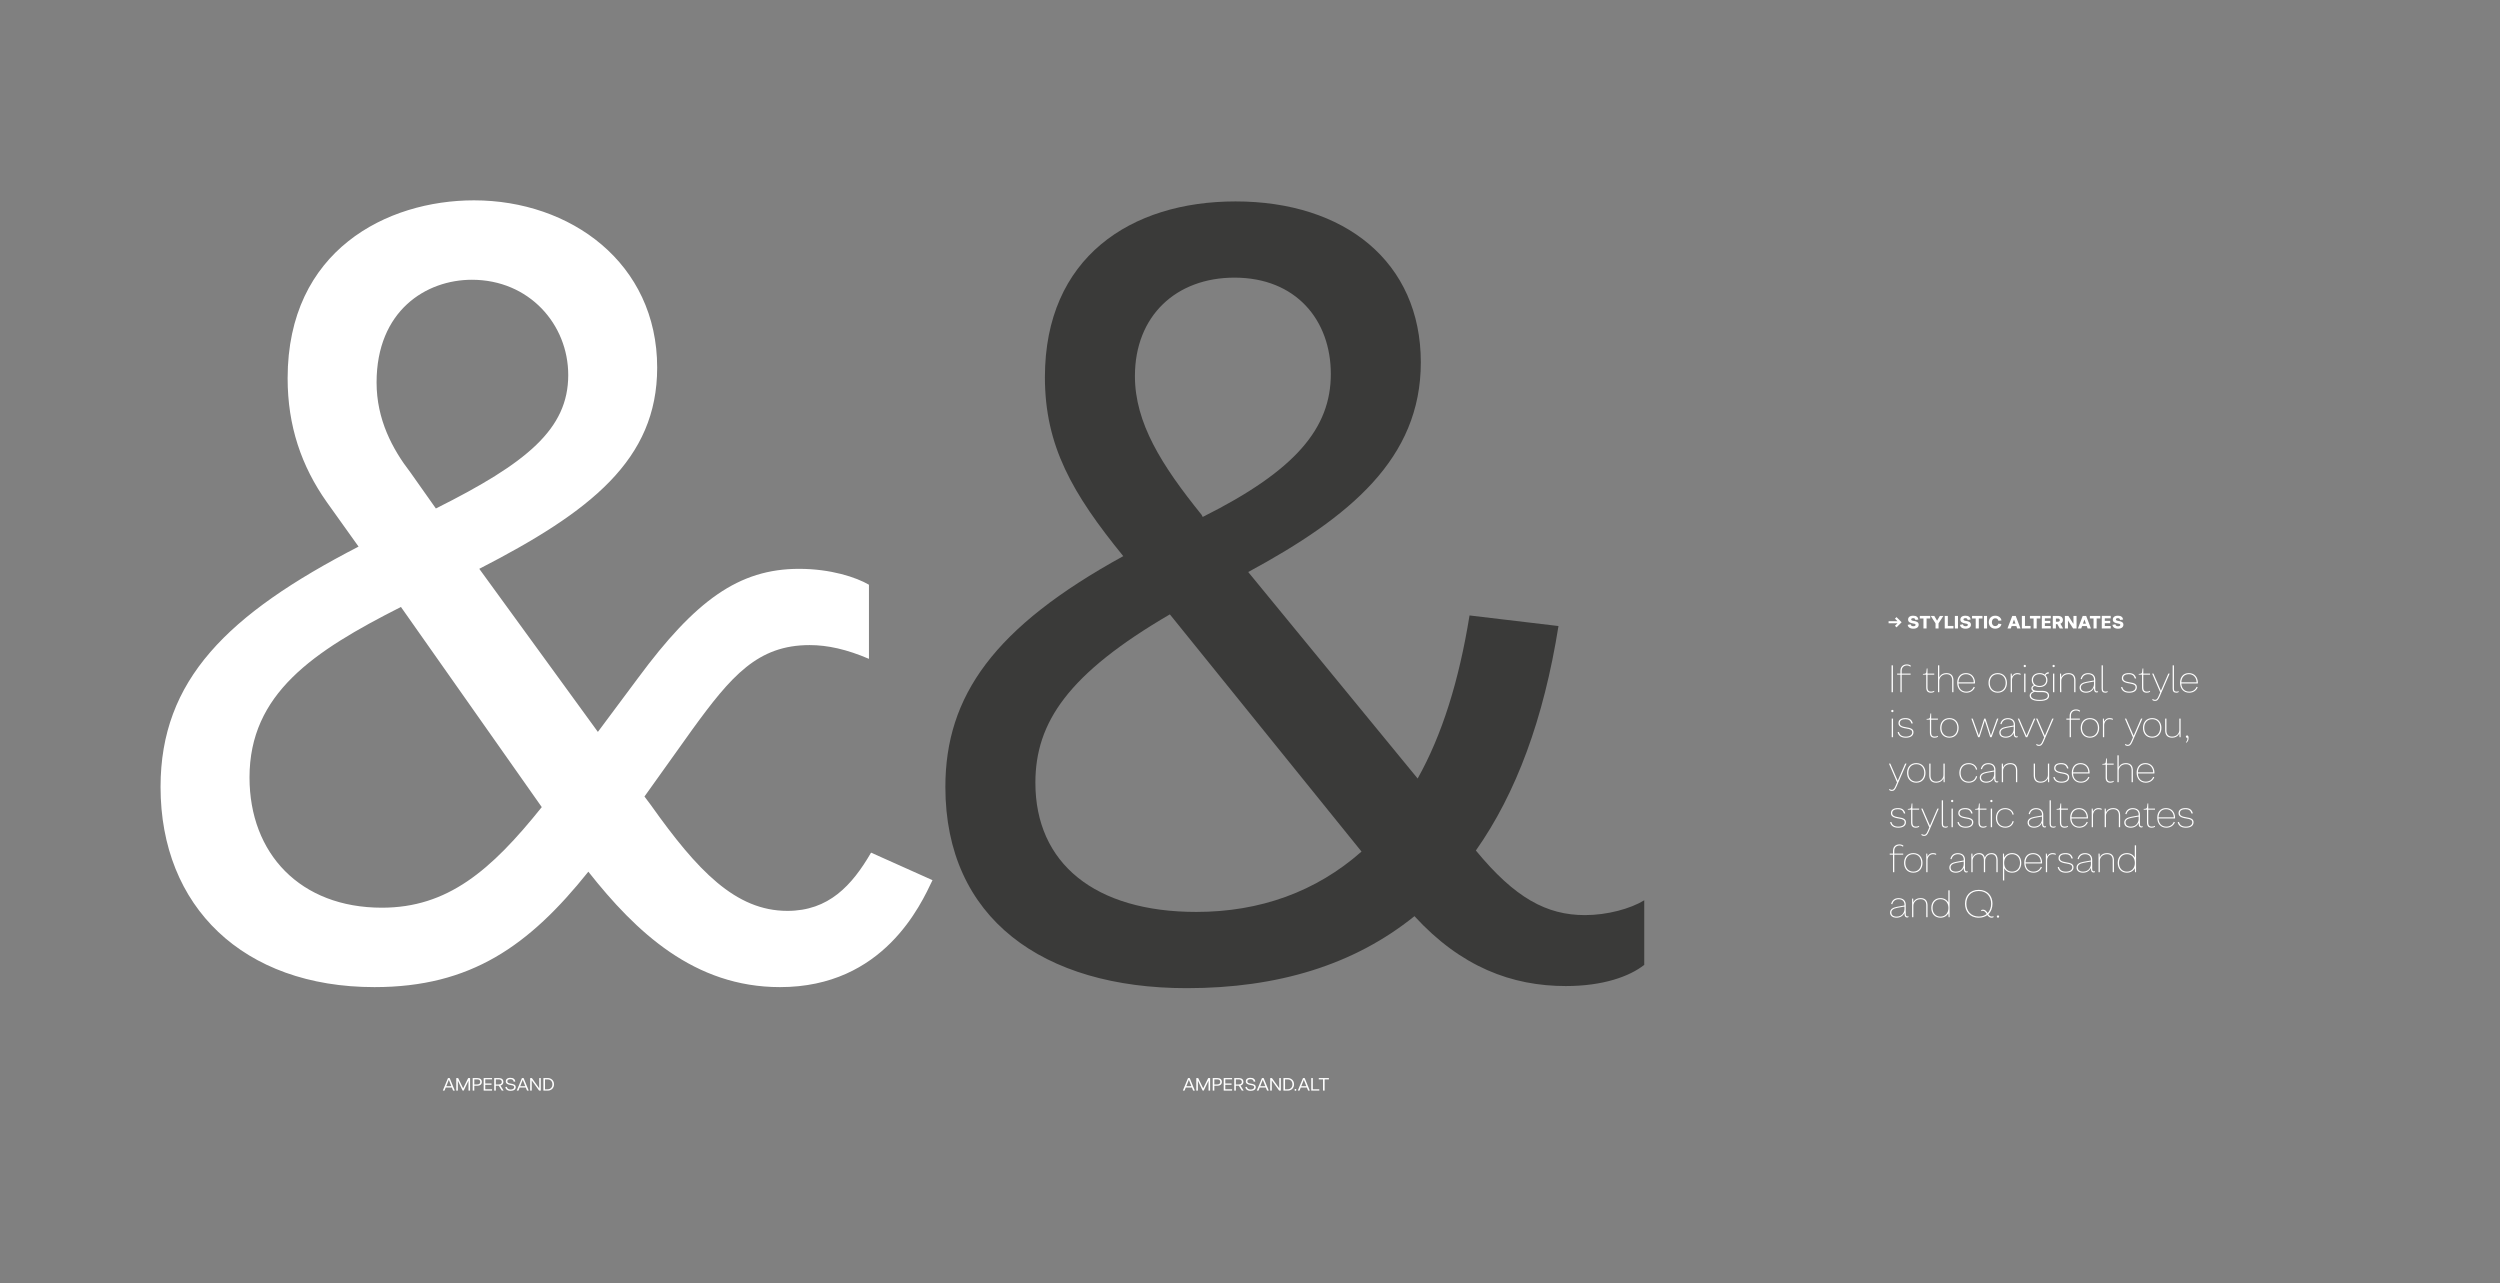 <?xml version="1.0" encoding="UTF-8"?>
<!-- Generator: Adobe Illustrator 28.0.0, SVG Export Plug-In . SVG Version: 6.00 Build 0)  -->
<svg xmlns="http://www.w3.org/2000/svg" xmlns:xlink="http://www.w3.org/1999/xlink" version="1.1" id="_x30_1" x="0px" y="0px" viewBox="0 0 2000 1026.74" style="enable-background:new 0 0 2000 1026.74;" xml:space="preserve">
<rect x="0" y="0" width="2000" height="1026.74" fill="#808080" stroke="none"/>
<style type="text/css">
	.st0{fill:#FFFFFF;}
	.st1{fill:none;}
	.st2{fill:none;stroke:#181716;stroke-width:0.25;stroke-miterlimit:10;}
	.st3{fill:#3A3A39;}
	.st4{fill:none;stroke:#181716;stroke-width:0.5;stroke-miterlimit:10;}
	.st5{fill:#181716;stroke:#FFFFFF;stroke-width:0.5;stroke-linecap:round;stroke-linejoin:round;stroke-miterlimit:10;}
	.st6{fill:none;stroke:#FFFFFF;stroke-width:0.5;stroke-linecap:round;stroke-linejoin:round;stroke-miterlimit:10;}
</style>
<g>
	<path class="st0" d="M746,704.13c-9.32,19.48-38.97,85.56-121.99,85.56c-68.62,0-115.21-44.05-153.33-92.34   c-47.44,59.3-94.03,92.34-171.12,92.34c-105.04,0-171.12-64.38-171.12-160.11c0-85.56,53.37-138.08,158.41-192.3l-25.41-35.58   c-20.33-28.8-31.34-60.99-31.34-99.11c0-102.5,79.63-142.32,149.09-142.32c77.09,0,146.55,49.98,146.55,133.84   c0,73.7-53.37,115.21-142.32,160.95l94.88,130.46l32.19-43.2c45.74-61.84,80.48-87.25,128.76-87.25c25.41,0,45.74,6.78,55.91,12.71   v59.3c-17.79-7.62-33.04-11.01-47.44-11.01c-41.51,0-62.69,24.57-94.03,67.77l-38.12,53.37l5.08,6.78   c37.27,52.52,67.77,84.71,109.28,84.71c33.04,0,51.67-20.33,66.92-46.59L746,704.13z M433.42,645.68L320.75,485.57   c-70.31,35.58-121.14,69.46-121.14,136.39c0,60.99,40.66,104.2,105.89,104.2C358.02,726.16,392.75,696.51,433.42,645.68z    M328.37,377.99l20.33,28.8c72.85-36.43,105.89-63.53,105.89-106.74c0-40.66-31.34-76.24-77.09-76.24   c-36.43,0-76.24,24.57-76.24,82.17C301.26,335.63,313.97,359.35,328.37,377.99z"></path>
</g>
<g>
	<path class="st3" d="M1315.4,720.23v51.67c-11.86,9.32-33.04,16.94-62.69,16.94c-43.2,0-83.87-15.25-121.14-55.91   c-48.29,38.97-109.28,57.6-182.13,57.6c-115.21,0-193.14-55.91-193.14-160.95c0-72.85,38.97-127.92,142.32-184.67   c-40.66-49.98-62.69-88.1-62.69-143.16c0-95.72,68.62-140.62,152.48-140.62c87.25,0,148.25,48.29,148.25,128.76   c0,77.09-56.76,123.68-138.08,167.73l135.54,165.19c19.48-34.73,33.04-77.94,41.51-130.46l71.16,8.47   c-11.86,74.55-33.88,133.85-66.08,179.59c31.34,38.12,56.76,51.67,87.25,51.67C1285.75,732.09,1304.39,727,1315.4,720.23z    M1089.22,681.26L935.89,491.5c-81.32,47.44-107.58,86.41-107.58,134.69c0,64.38,47.44,103.35,128.76,103.35   C1007.9,729.54,1052.79,713.45,1089.22,681.26z M961.31,411.87l0.85,1.69c74.55-37.27,102.5-71.16,102.5-114.36   s-27.96-77.09-77.09-77.09c-46.59,0-79.63,30.5-79.63,78.78C907.94,338.17,929.11,372.06,961.31,411.87z"></path>
</g>
<g>
	<rect x="1510.86" y="492.74" class="st1" width="254.85" height="328.61"></rect>
	<path class="st0" d="M1521.31,497.8l-4.1,4.1l-1.25-1.25l2.05-2.04h-7.14v-1.64h7.13l-2.04-2.04l1.25-1.25L1521.31,497.8z"></path>
	<path class="st0" d="M1528.55,499.44c0.15,1.12,0.98,1.55,2.13,1.55c1.02,0,1.78-0.32,1.78-1.12c0-0.57-0.41-0.84-1.62-1.01   c-3.07-0.45-4.37-1.4-4.37-3.19c0-1.65,1.13-3.11,4.08-3.11c2.58,0,3.81,1.11,4.2,3.04l-2.38,0.38c-0.29-1.22-1.01-1.46-1.81-1.46   c-1.09,0-1.61,0.41-1.61,1.02c0,0.56,0.43,0.98,1.91,1.18c2.6,0.34,4.09,1.15,4.09,3.04c0,2-1.68,3.19-4.33,3.19   s-4.19-1.19-4.46-3.08L1528.55,499.44z"></path>
	<path class="st0" d="M1544.18,494.79h-2.93v7.98h-2.48v-7.98h-2.93v-2.06h8.33V494.79z"></path>
	<path class="st0" d="M1550.84,498.67v4.1h-2.42v-4.1l-3.82-5.94h2.82l2.23,3.82l2.24-3.82h2.82L1550.84,498.67z"></path>
	<path class="st0" d="M1562.75,502.78h-6.96v-10.04h2.48v7.98h4.48V502.78z"></path>
	<path class="st0" d="M1563.9,502.78v-10.04h2.48v10.04H1563.9z"></path>
	<path class="st0" d="M1570.36,499.44c0.15,1.12,0.98,1.55,2.13,1.55c1.02,0,1.78-0.32,1.78-1.12c0-0.57-0.41-0.84-1.62-1.01   c-3.07-0.45-4.37-1.4-4.37-3.19c0-1.65,1.13-3.11,4.08-3.11c2.58,0,3.81,1.11,4.2,3.04l-2.38,0.38c-0.29-1.22-1.01-1.46-1.81-1.46   c-1.09,0-1.61,0.41-1.61,1.02c0,0.56,0.43,0.98,1.91,1.18c2.61,0.34,4.09,1.15,4.09,3.04c0,2-1.68,3.19-4.33,3.19   s-4.19-1.19-4.45-3.08L1570.36,499.44z"></path>
	<path class="st0" d="M1585.98,494.79h-2.93v7.98h-2.48v-7.98h-2.93v-2.06h8.33V494.79z"></path>
	<path class="st0" d="M1587.17,502.78v-10.04h2.48v10.04H1587.17z"></path>
	<path class="st0" d="M1598.77,496.63c-0.27-1.23-1.22-1.99-2.52-1.99c-1.74,0-2.75,1.36-2.75,3.12c0,1.74,0.95,3.11,2.7,3.11   c1.25,0,2.2-0.7,2.52-1.96l2.4,0.35c-0.29,2.06-2.17,3.68-4.93,3.68c-3.28,0-5.17-2.28-5.17-5.2c0-2.91,1.9-5.18,5.18-5.18   c2.8,0,4.64,1.67,4.97,3.78L1598.77,496.63z"></path>
	<path class="st0" d="M1613.75,502.78l-0.67-1.91h-3.77l-0.69,1.91h-2.65l3.84-10.04h2.77l3.82,10.04H1613.75z M1612.39,498.95   l-1.19-3.36l-1.2,3.36H1612.39z"></path>
	<path class="st0" d="M1624.46,502.78h-6.96v-10.04h2.48v7.98h4.48V502.78z"></path>
	<path class="st0" d="M1632.28,494.79h-2.93v7.98h-2.48v-7.98h-2.93v-2.06h8.33V494.79z"></path>
	<path class="st0" d="M1635.89,494.69v2h4.34v1.86h-4.34v2.25h4.73v1.96h-7.16v-10.04h7.16v1.96H1635.89z"></path>
	<path class="st0" d="M1646.42,492.73c2.51,0,3.91,1.32,3.91,3.28c0,1.29-0.6,2.44-1.96,2.97l2.14,3.8h-2.75l-1.88-3.49h-1.16v3.49   h-2.48v-10.04H1646.42z M1646.28,497.37c1.15,0,1.57-0.62,1.57-1.27c0-0.67-0.42-1.3-1.57-1.3h-1.55v2.58H1646.28z"></path>
	<path class="st0" d="M1654.66,492.73l4.1,6.4v-6.4h2.48v10.04h-2.75l-4.12-6.39v6.39h-2.48v-10.04H1654.66z"></path>
	<path class="st0" d="M1670.11,502.78l-0.67-1.91h-3.77l-0.69,1.91h-2.65l3.84-10.04h2.77l3.82,10.04H1670.11z M1668.75,498.95   l-1.19-3.36l-1.21,3.36H1668.75z"></path>
	<path class="st0" d="M1680.25,494.79h-2.93v7.98h-2.48v-7.98h-2.93v-2.06h8.33V494.79z"></path>
	<path class="st0" d="M1683.85,494.69v2h4.34v1.86h-4.34v2.25h4.73v1.96h-7.16v-10.04h7.16v1.96H1683.85z"></path>
	<path class="st0" d="M1692.32,499.44c0.15,1.12,0.98,1.55,2.13,1.55c1.02,0,1.78-0.32,1.78-1.12c0-0.57-0.41-0.84-1.62-1.01   c-3.07-0.45-4.37-1.4-4.37-3.19c0-1.65,1.13-3.11,4.08-3.11c2.58,0,3.81,1.11,4.2,3.04l-2.38,0.38c-0.29-1.22-1.01-1.46-1.81-1.46   c-1.09,0-1.61,0.41-1.61,1.02c0,0.56,0.43,0.98,1.91,1.18c2.61,0.34,4.09,1.15,4.09,3.04c0,2-1.68,3.19-4.33,3.19   s-4.19-1.19-4.45-3.08L1692.32,499.44z"></path>
	<path class="st0" d="M1513.26,553.78v-21.51h1.08v21.51H1513.26z"></path>
	<path class="st0" d="M1517.7,538.87h2.64v-2.25c0-3.21,2.1-5.1,5.13-5.1c1.44,0,2.43,0.42,3.24,1.08l-0.42,0.81   c-0.75-0.66-1.62-1.02-2.73-1.02c-1.98,0-4.2,1.17-4.2,4.23v2.25h7.14v0.87h-7.14v14.04h-1.02v-14.04h-2.64V538.87z"></path>
	<path class="st0" d="M1538.34,539.17l1.11-0.12c0.93-0.12,1.47-0.45,1.56-1.08l0.39-3.21h0.6v4.11h5.4v0.87h-5.4v10.14   c0,2.79,1.26,3.42,2.88,3.42c1.08,0,1.83-0.3,2.52-0.66v0.78c-0.66,0.48-1.44,0.75-2.61,0.75c-2.4,0-3.81-1.14-3.81-4.14v-10.29   h-2.64V539.17z"></path>
	<path class="st0" d="M1551.42,532.27v9.78c1.02-2.73,3.69-3.57,5.7-3.57c4.56,0,5.64,3,5.64,5.88v9.42h-1.02v-9.48   c0-2.82-1.2-4.95-4.53-4.95c-3.87,0-5.79,2.85-5.79,5.22v9.21h-1.02v-21.51H1551.42z"></path>
	<path class="st0" d="M1580.01,546.19c0,0.24,0,0.39-0.03,0.57h-13.2c0.18,3.99,2.52,6.54,6.27,6.54c2.73,0,4.95-1.35,5.94-3.84   l0.9,0.36c-1.02,2.4-3.27,4.35-6.81,4.35c-4.71,0-7.32-3.42-7.32-7.98c0-4.32,2.37-7.71,7.02-7.71   C1577.49,538.48,1580.01,541.99,1580.01,546.19z M1566.78,545.89h12.21c0-3.21-2.04-6.54-6.18-6.54   C1569.21,539.35,1566.93,541.87,1566.78,545.89z"></path>
	<path class="st0" d="M1605.56,546.31c0,4.35-2.58,7.86-7.38,7.86s-7.38-3.51-7.38-7.86s2.58-7.83,7.38-7.83   S1605.56,541.96,1605.56,546.31z M1604.54,546.31c0-3.87-2.22-6.96-6.33-6.96c-4.17,0-6.39,3.09-6.39,6.96s2.28,6.99,6.39,6.99   C1602.26,553.29,1604.54,550.18,1604.54,546.31z"></path>
	<path class="st0" d="M1609.34,538.87l0.21,2.52c0.63-1.35,1.8-2.91,4.47-2.91c1.08,0,1.92,0.24,2.46,0.54l-0.03,0.9   c-0.6-0.3-1.47-0.57-2.46-0.57c-3,0-4.41,2.58-4.41,4.8v9.63h-1.02v-14.91H1609.34z"></path>
	<path class="st0" d="M1620.74,532.81c0,0.51-0.39,0.93-0.87,0.93c-0.51,0-0.96-0.42-0.96-0.93c0-0.51,0.45-0.93,0.96-0.93   C1620.35,531.88,1620.74,532.3,1620.74,532.81z M1619.33,538.87h1.05v14.91h-1.05V538.87z"></path>
	<path class="st0" d="M1636.4,540.16c0.99,0.96,1.56,2.28,1.56,3.87c0,3.42-2.49,5.61-6.27,5.61c-1.44,0-2.73-0.33-3.72-0.9   c-1.47,0.39-1.86,1.23-1.86,1.89c0,1.38,1.71,2.07,4.38,2.07h3.48c3.42,0,5.31,1.53,5.31,3.84c0,2.01-1.41,4.23-7.62,4.23   c-6.51,0-7.92-2.43-7.92-4.26c0-1.92,1.56-2.97,2.94-3.48c-1.11-0.54-1.59-1.35-1.59-2.31c0-1.5,1.14-2.25,2.1-2.55   c-1.14-0.96-1.8-2.4-1.8-4.14c0-3.36,2.49-5.55,6.3-5.55c1.68,0,3.09,0.42,4.14,1.2c0.54-0.96,1.68-1.95,3.15-1.95v1.17   C1637.66,538.9,1636.82,539.53,1636.4,540.16z M1627.85,553.45c-1.68,0.51-3.09,1.47-3.09,2.97c0,1.32,1.11,3.48,6.93,3.48   c5.46,0,6.57-1.89,6.57-3.36c0-1.14-0.6-2.82-4.32-2.82h-3.18C1629.59,553.72,1628.63,553.62,1627.85,553.45z M1631.69,548.77   c3.18,0,5.25-1.86,5.25-4.74c0-2.82-2.07-4.68-5.25-4.68c-3.21,0-5.28,1.86-5.28,4.68   C1626.41,546.91,1628.48,548.77,1631.69,548.77z"></path>
	<path class="st0" d="M1643.81,532.81c0,0.51-0.39,0.93-0.87,0.93c-0.51,0-0.96-0.42-0.96-0.93c0-0.51,0.45-0.93,0.96-0.93   C1643.42,531.88,1643.81,532.3,1643.81,532.81z M1642.4,538.87h1.05v14.91h-1.05V538.87z"></path>
	<path class="st0" d="M1648.88,538.87l0.15,3.15c1.02-2.76,3.72-3.54,5.79-3.54c4.47,0,5.55,3,5.55,5.88v9.42h-1.02v-9.48   c0-2.82-1.2-4.95-4.53-4.95c-3.87,0-5.79,2.85-5.79,5.22v9.21h-1.02v-14.91H1648.88z"></path>
	<path class="st0" d="M1669.25,545.44l5.94-1.05v-0.69c0-2.52-1.59-4.32-4.62-4.32c-2.58,0-4.44,1.32-5.13,3.99l-0.93-0.18   c0.72-2.97,2.67-4.68,5.97-4.68c3.69,0,5.73,2.1,5.73,5.19v7.47c0,1.32,0.39,1.95,1.44,1.95c0.39,0,0.63-0.09,0.78-0.18v0.69   c-0.24,0.21-0.6,0.36-1.11,0.36c-1.26,0-2.13-0.84-2.13-3.06v-0.69c-0.99,2.22-3.06,3.93-6.36,3.93c-3.24,0-5.16-1.62-5.16-4.11   C1663.67,547.48,1665.71,546.07,1669.25,545.44z M1675.19,547.24v-2.01l-5.85,1.05c-3.33,0.6-4.65,1.95-4.65,3.75   c0,1.62,1.08,3.27,4.23,3.27C1673.84,553.29,1675.19,549.28,1675.19,547.24z"></path>
	<path class="st0" d="M1681.28,532.27h1.02v18.87c0,1.59,0.69,2.16,2.1,2.16c0.72,0,1.26-0.15,1.71-0.39v0.72   c-0.36,0.27-1.11,0.54-1.74,0.54c-2.16,0-3.09-1.02-3.09-3.24V532.27z"></path>
	<path class="st0" d="M1697.81,549.55c0.63,2.52,2.4,3.75,5.52,3.75c3.21,0,5.13-1.32,5.13-3.45c0-1.83-1.41-2.55-4.65-3.03   c-4.74-0.69-6.33-2.01-6.33-4.32c0-2.49,1.83-4.02,5.55-4.02c3.36,0,5.07,1.26,5.91,4.2l-1.02,0.18c-0.84-2.55-2.22-3.51-4.92-3.51   c-2.91,0-4.5,1.14-4.5,3.09c0,1.86,1.47,2.85,4.83,3.33c4.53,0.63,6.15,1.68,6.15,4.02c0,2.73-2.25,4.38-6.15,4.38   c-3.93,0-5.82-1.68-6.54-4.41L1697.81,549.55z"></path>
	<path class="st0" d="M1710.98,539.17l1.11-0.12c0.93-0.12,1.47-0.45,1.56-1.08l0.39-3.21h0.6v4.11h5.4v0.87h-5.4v10.14   c0,2.79,1.26,3.42,2.88,3.42c1.08,0,1.83-0.3,2.52-0.66v0.78c-0.66,0.48-1.44,0.75-2.61,0.75c-2.4,0-3.81-1.14-3.81-4.14v-10.29   h-2.64V539.17z"></path>
	<path class="st0" d="M1735.73,538.87l-7.89,18.18c-1.2,2.79-2.13,3.69-3.84,3.69c-0.69,0-1.47-0.15-2.25-0.87l0.45-0.69   c0.54,0.42,1.02,0.69,1.77,0.69c1.23,0,1.95-0.72,2.97-3.09l1.23-2.88l-6.48-15.03h1.08l5.94,13.77l5.94-13.77H1735.73z"></path>
	<path class="st0" d="M1738.13,532.27h1.02v18.87c0,1.59,0.69,2.16,2.1,2.16c0.72,0,1.26-0.15,1.71-0.39v0.72   c-0.36,0.27-1.11,0.54-1.74,0.54c-2.16,0-3.09-1.02-3.09-3.24V532.27z"></path>
	<path class="st0" d="M1758.29,546.19c0,0.24,0,0.39-0.03,0.57h-13.2c0.18,3.99,2.52,6.54,6.27,6.54c2.73,0,4.95-1.35,5.94-3.84   l0.9,0.36c-1.02,2.4-3.27,4.35-6.81,4.35c-4.71,0-7.32-3.42-7.32-7.98c0-4.32,2.37-7.71,7.02-7.71   C1755.77,538.48,1758.29,541.99,1758.29,546.19z M1745.06,545.89h12.21c0-3.21-2.04-6.54-6.18-6.54   C1747.49,539.35,1745.21,541.87,1745.06,545.89z"></path>
	<path class="st0" d="M1514.79,568.81c0,0.51-0.39,0.93-0.87,0.93c-0.51,0-0.96-0.42-0.96-0.93c0-0.51,0.45-0.93,0.96-0.93   C1514.4,567.88,1514.79,568.3,1514.79,568.81z M1513.38,574.87h1.05v14.91h-1.05V574.87z"></path>
	<path class="st0" d="M1519.11,585.55c0.63,2.52,2.4,3.75,5.52,3.75c3.21,0,5.13-1.32,5.13-3.45c0-1.83-1.41-2.55-4.65-3.03   c-4.74-0.69-6.33-2.01-6.33-4.32c0-2.49,1.83-4.02,5.55-4.02c3.36,0,5.07,1.26,5.91,4.2l-1.02,0.18c-0.84-2.55-2.22-3.51-4.92-3.51   c-2.91,0-4.5,1.14-4.5,3.09c0,1.86,1.47,2.85,4.83,3.33c4.53,0.63,6.15,1.68,6.15,4.02c0,2.73-2.25,4.38-6.15,4.38   c-3.93,0-5.82-1.68-6.54-4.41L1519.11,585.55z"></path>
	<path class="st0" d="M1541.28,575.17l1.11-0.12c0.93-0.12,1.47-0.45,1.56-1.08l0.39-3.21h0.6v4.11h5.4v0.87h-5.4v10.14   c0,2.79,1.26,3.42,2.88,3.42c1.08,0,1.83-0.3,2.52-0.66v0.78c-0.66,0.48-1.44,0.75-2.61,0.75c-2.4,0-3.81-1.14-3.81-4.14v-10.29   h-2.64V575.17z"></path>
	<path class="st0" d="M1566.9,582.31c0,4.35-2.58,7.86-7.38,7.86s-7.38-3.51-7.38-7.86s2.58-7.83,7.38-7.83   S1566.9,577.96,1566.9,582.31z M1565.88,582.31c0-3.87-2.22-6.96-6.33-6.96c-4.17,0-6.39,3.09-6.39,6.96s2.28,6.99,6.39,6.99   C1563.6,589.29,1565.88,586.18,1565.88,582.31z"></path>
	<path class="st0" d="M1598.69,574.87l-5.43,14.91h-1.11l-4.29-13.35l-4.23,13.35h-1.14l-5.4-14.91h1.08l4.89,13.62l4.32-13.62h0.99   l4.35,13.62l4.89-13.62H1598.69z"></path>
	<path class="st0" d="M1605.03,581.44l5.94-1.05v-0.69c0-2.52-1.59-4.32-4.62-4.32c-2.58,0-4.44,1.32-5.13,3.99l-0.93-0.18   c0.72-2.97,2.67-4.68,5.97-4.68c3.69,0,5.73,2.1,5.73,5.19v7.47c0,1.32,0.39,1.95,1.44,1.95c0.39,0,0.63-0.09,0.78-0.18v0.69   c-0.24,0.21-0.6,0.36-1.11,0.36c-1.26,0-2.13-0.84-2.13-3.06v-0.69c-0.99,2.22-3.06,3.93-6.36,3.93c-3.24,0-5.16-1.62-5.16-4.11   C1599.45,583.48,1601.49,582.07,1605.03,581.44z M1610.96,583.24v-2.01l-5.85,1.05c-3.33,0.6-4.65,1.95-4.65,3.75   c0,1.62,1.08,3.27,4.23,3.27C1609.62,589.29,1610.96,585.28,1610.96,583.24z"></path>
	<path class="st0" d="M1615.29,574.87l5.94,13.77l5.94-13.77h1.08l-6.45,14.91h-1.14l-6.45-14.91H1615.29z"></path>
	<path class="st0" d="M1642.89,574.87l-7.89,18.18c-1.2,2.79-2.13,3.69-3.84,3.69c-0.69,0-1.47-0.15-2.25-0.87l0.45-0.69   c0.54,0.42,1.02,0.69,1.77,0.69c1.23,0,1.95-0.72,2.97-3.09l1.23-2.88l-6.48-15.03h1.08l5.94,13.77l5.94-13.77H1642.89z"></path>
	<path class="st0" d="M1653.08,574.87h2.64v-2.25c0-3.21,2.1-5.1,5.13-5.1c1.44,0,2.43,0.42,3.24,1.08l-0.42,0.81   c-0.75-0.66-1.62-1.02-2.73-1.02c-1.98,0-4.2,1.17-4.2,4.23v2.25h7.14v0.87h-7.14v14.04h-1.02v-14.04h-2.64V574.87z"></path>
	<path class="st0" d="M1679.33,582.31c0,4.35-2.58,7.86-7.38,7.86s-7.38-3.51-7.38-7.86s2.58-7.83,7.38-7.83   S1679.33,577.96,1679.33,582.31z M1678.31,582.31c0-3.87-2.22-6.96-6.33-6.96c-4.17,0-6.39,3.09-6.39,6.96s2.28,6.99,6.39,6.99   C1676.03,589.29,1678.31,586.18,1678.31,582.31z"></path>
	<path class="st0" d="M1683.11,574.87l0.21,2.52c0.63-1.35,1.8-2.91,4.47-2.91c1.08,0,1.92,0.24,2.46,0.54l-0.03,0.9   c-0.6-0.3-1.47-0.57-2.46-0.57c-3,0-4.41,2.58-4.41,4.8v9.63h-1.02v-14.91H1683.11z"></path>
	<path class="st0" d="M1713.92,574.87l-7.89,18.18c-1.2,2.79-2.13,3.69-3.84,3.69c-0.69,0-1.47-0.15-2.25-0.87l0.45-0.69   c0.54,0.42,1.02,0.69,1.77,0.69c1.23,0,1.95-0.72,2.97-3.09l1.23-2.88l-6.48-15.03h1.08l5.94,13.77l5.94-13.77H1713.92z"></path>
	<path class="st0" d="M1729.13,582.31c0,4.35-2.58,7.86-7.38,7.86s-7.38-3.51-7.38-7.86s2.58-7.83,7.38-7.83   S1729.13,577.96,1729.13,582.31z M1728.11,582.31c0-3.87-2.22-6.96-6.33-6.96c-4.17,0-6.39,3.09-6.39,6.96s2.28,6.99,6.39,6.99   C1725.83,589.29,1728.11,586.18,1728.11,582.31z"></path>
	<path class="st0" d="M1743.62,589.78l-0.15-3.15v-0.06c-1.02,2.7-3.72,3.6-5.79,3.6c-4.47,0-5.55-3-5.55-5.88v-9.42h1.02v9.48   c0,2.82,1.2,4.95,4.53,4.95c3.87,0,5.79-2.85,5.79-5.22v-9.21h1.02v14.91H1743.62z"></path>
	<path class="st0" d="M1749.05,594.19l-0.33-0.42c0.9-0.9,1.23-1.68,1.23-2.82c0-0.48-0.06-0.78-0.06-0.78s-0.12,0.06-0.3,0.06   c-0.48,0-0.9-0.42-0.9-0.93c0-0.51,0.39-0.93,1.05-0.93c0.75,0,1.11,0.63,1.11,2.01C1750.85,592.24,1750.22,593.32,1749.05,594.19z   "></path>
	<path class="st0" d="M1525.2,610.87l-7.89,18.18c-1.2,2.79-2.13,3.69-3.84,3.69c-0.69,0-1.47-0.15-2.25-0.87l0.45-0.69   c0.54,0.42,1.02,0.69,1.77,0.69c1.23,0,1.95-0.72,2.97-3.09l1.23-2.88l-6.48-15.03h1.08l5.94,13.77l5.94-13.77H1525.2z"></path>
	<path class="st0" d="M1540.41,618.31c0,4.35-2.58,7.86-7.38,7.86s-7.38-3.51-7.38-7.86s2.58-7.83,7.38-7.83   S1540.41,613.96,1540.41,618.31z M1539.39,618.31c0-3.87-2.22-6.96-6.33-6.96c-4.17,0-6.39,3.09-6.39,6.96s2.28,6.99,6.39,6.99   C1537.11,625.29,1539.39,622.18,1539.39,618.31z"></path>
	<path class="st0" d="M1554.9,625.78l-0.15-3.15v-0.06c-1.02,2.7-3.72,3.6-5.79,3.6c-4.47,0-5.55-3-5.55-5.88v-9.42h1.02v9.48   c0,2.82,1.2,4.95,4.53,4.95c3.87,0,5.79-2.85,5.79-5.22v-9.21h1.02v14.91H1554.9z"></path>
	<path class="st0" d="M1581.72,621.04c-0.51,2.76-2.82,5.13-6.75,5.13c-4.74,0-7.5-3.39-7.5-7.86s2.7-7.83,7.41-7.83   c4.14,0,6.42,2.58,6.84,5.1l-0.93,0.18c-0.51-2.55-2.55-4.41-5.85-4.41c-4.26,0-6.45,3.12-6.45,6.96c0,3.87,2.22,6.99,6.51,6.99   c3.39,0,5.22-1.98,5.79-4.41L1581.72,621.04z"></path>
	<path class="st0" d="M1589.4,617.44l5.94-1.05v-0.69c0-2.52-1.59-4.32-4.62-4.32c-2.58,0-4.44,1.32-5.13,3.99l-0.93-0.18   c0.72-2.97,2.67-4.68,5.97-4.68c3.69,0,5.73,2.1,5.73,5.19v7.47c0,1.32,0.39,1.95,1.44,1.95c0.39,0,0.63-0.09,0.78-0.18v0.69   c-0.24,0.21-0.6,0.36-1.11,0.36c-1.26,0-2.13-0.84-2.13-3.06v-0.69c-0.99,2.22-3.06,3.93-6.36,3.93c-3.24,0-5.16-1.62-5.16-4.11   C1583.82,619.48,1585.86,618.07,1589.4,617.44z M1595.33,619.24v-2.01l-5.85,1.05c-3.33,0.6-4.65,1.95-4.65,3.75   c0,1.62,1.08,3.27,4.23,3.27C1593.99,625.29,1595.33,621.28,1595.33,619.24z"></path>
	<path class="st0" d="M1602.3,610.87l0.15,3.15c1.02-2.76,3.72-3.54,5.79-3.54c4.47,0,5.55,3,5.55,5.88v9.42h-1.02v-9.48   c0-2.82-1.2-4.95-4.53-4.95c-3.87,0-5.79,2.85-5.79,5.22v9.21h-1.02v-14.91H1602.3z"></path>
	<path class="st0" d="M1638.47,625.78l-0.15-3.15v-0.06c-1.02,2.7-3.72,3.6-5.79,3.6c-4.47,0-5.55-3-5.55-5.88v-9.42h1.02v9.48   c0,2.82,1.2,4.95,4.53,4.95c3.87,0,5.79-2.85,5.79-5.22v-9.21h1.02v14.91H1638.47z"></path>
	<path class="st0" d="M1643.66,621.55c0.63,2.52,2.4,3.75,5.52,3.75c3.21,0,5.13-1.32,5.13-3.45c0-1.83-1.41-2.55-4.65-3.03   c-4.74-0.69-6.33-2.01-6.33-4.32c0-2.49,1.83-4.02,5.55-4.02c3.36,0,5.07,1.26,5.91,4.2l-1.02,0.18c-0.84-2.55-2.22-3.51-4.92-3.51   c-2.91,0-4.5,1.14-4.5,3.09c0,1.86,1.47,2.85,4.83,3.33c4.53,0.63,6.15,1.68,6.15,4.02c0,2.73-2.25,4.38-6.15,4.38   c-3.93,0-5.82-1.68-6.54-4.41L1643.66,621.55z"></path>
	<path class="st0" d="M1671.68,618.19c0,0.24,0,0.39-0.03,0.57h-13.2c0.18,3.99,2.52,6.54,6.27,6.54c2.73,0,4.95-1.35,5.94-3.84   l0.9,0.36c-1.02,2.4-3.27,4.35-6.81,4.35c-4.71,0-7.32-3.42-7.32-7.98c0-4.32,2.37-7.71,7.02-7.71   C1669.16,610.48,1671.68,613.99,1671.68,618.19z M1658.45,617.89h12.21c0-3.21-2.04-6.54-6.18-6.54   C1660.88,611.35,1658.6,613.87,1658.45,617.89z"></path>
	<path class="st0" d="M1681.88,611.17l1.11-0.12c0.93-0.12,1.47-0.45,1.56-1.08l0.39-3.21h0.6v4.11h5.4v0.87h-5.4v10.14   c0,2.79,1.26,3.42,2.88,3.42c1.08,0,1.83-0.3,2.52-0.66v0.78c-0.66,0.48-1.44,0.75-2.61,0.75c-2.4,0-3.81-1.14-3.81-4.14v-10.29   h-2.64V611.17z"></path>
	<path class="st0" d="M1694.96,604.27v9.78c1.02-2.73,3.69-3.57,5.7-3.57c4.56,0,5.64,3,5.64,5.88v9.42h-1.02v-9.48   c0-2.82-1.2-4.95-4.53-4.95c-3.87,0-5.79,2.85-5.79,5.22v9.21h-1.02v-21.51H1694.96z"></path>
	<path class="st0" d="M1723.55,618.19c0,0.24,0,0.39-0.03,0.57h-13.2c0.18,3.99,2.52,6.54,6.27,6.54c2.73,0,4.95-1.35,5.94-3.84   l0.9,0.36c-1.02,2.4-3.27,4.35-6.81,4.35c-4.71,0-7.32-3.42-7.32-7.98c0-4.32,2.37-7.71,7.02-7.71   C1721.03,610.48,1723.55,613.99,1723.55,618.19z M1710.32,617.89h12.21c0-3.21-2.04-6.54-6.18-6.54   C1712.75,611.35,1710.47,613.87,1710.32,617.89z"></path>
	<path class="st0" d="M1513.08,657.55c0.63,2.52,2.4,3.75,5.52,3.75c3.21,0,5.13-1.32,5.13-3.45c0-1.83-1.41-2.55-4.65-3.03   c-4.74-0.69-6.33-2.01-6.33-4.32c0-2.49,1.83-4.02,5.55-4.02c3.36,0,5.07,1.26,5.91,4.2l-1.02,0.18c-0.84-2.55-2.22-3.51-4.92-3.51   c-2.91,0-4.5,1.14-4.5,3.09c0,1.86,1.47,2.85,4.83,3.33c4.53,0.63,6.15,1.68,6.15,4.02c0,2.73-2.25,4.38-6.15,4.38   c-3.93,0-5.82-1.68-6.54-4.41L1513.08,657.55z"></path>
	<path class="st0" d="M1526.25,647.17l1.11-0.12c0.93-0.12,1.47-0.45,1.56-1.08l0.39-3.21h0.6v4.11h5.4v0.87h-5.4v10.14   c0,2.79,1.26,3.42,2.88,3.42c1.08,0,1.83-0.3,2.52-0.66v0.78c-0.66,0.48-1.44,0.75-2.61,0.75c-2.4,0-3.81-1.14-3.81-4.14v-10.29   h-2.64V647.17z"></path>
	<path class="st0" d="M1551,646.87l-7.89,18.18c-1.2,2.79-2.13,3.69-3.84,3.69c-0.69,0-1.47-0.15-2.25-0.87l0.45-0.69   c0.54,0.42,1.02,0.69,1.77,0.69c1.23,0,1.95-0.72,2.97-3.09l1.23-2.88l-6.48-15.03h1.08l5.94,13.77l5.94-13.77H1551z"></path>
	<path class="st0" d="M1553.4,640.27h1.02v18.87c0,1.59,0.69,2.16,2.1,2.16c0.72,0,1.26-0.15,1.71-0.39v0.72   c-0.36,0.27-1.11,0.54-1.74,0.54c-2.16,0-3.09-1.02-3.09-3.24V640.27z"></path>
	<path class="st0" d="M1562.64,640.81c0,0.51-0.39,0.93-0.87,0.93c-0.51,0-0.96-0.42-0.96-0.93c0-0.51,0.45-0.93,0.96-0.93   C1562.25,639.88,1562.64,640.3,1562.64,640.81z M1561.23,646.87h1.05v14.91h-1.05V646.87z"></path>
	<path class="st0" d="M1566.96,657.55c0.63,2.52,2.4,3.75,5.52,3.75c3.21,0,5.13-1.32,5.13-3.45c0-1.83-1.41-2.55-4.65-3.03   c-4.74-0.69-6.33-2.01-6.33-4.32c0-2.49,1.83-4.02,5.55-4.02c3.36,0,5.07,1.26,5.91,4.2l-1.02,0.18c-0.84-2.55-2.22-3.51-4.92-3.51   c-2.91,0-4.5,1.14-4.5,3.09c0,1.86,1.47,2.85,4.83,3.33c4.53,0.63,6.15,1.68,6.15,4.02c0,2.73-2.25,4.38-6.15,4.38   c-3.93,0-5.82-1.68-6.54-4.41L1566.96,657.55z"></path>
	<path class="st0" d="M1580.13,647.17l1.11-0.12c0.93-0.12,1.47-0.45,1.56-1.08l0.39-3.21h0.6v4.11h5.4v0.87h-5.4v10.14   c0,2.79,1.26,3.42,2.88,3.42c1.08,0,1.83-0.3,2.52-0.66v0.78c-0.66,0.48-1.44,0.75-2.61,0.75c-2.4,0-3.81-1.14-3.81-4.14v-10.29   h-2.64V647.17z"></path>
	<path class="st0" d="M1594.02,640.81c0,0.51-0.39,0.93-0.87,0.93c-0.51,0-0.96-0.42-0.96-0.93c0-0.51,0.45-0.93,0.96-0.93   C1593.63,639.88,1594.02,640.3,1594.02,640.81z M1592.61,646.87h1.05v14.91h-1.05V646.87z"></path>
	<path class="st0" d="M1610.97,657.04c-0.51,2.76-2.82,5.13-6.75,5.13c-4.74,0-7.5-3.39-7.5-7.86s2.7-7.83,7.41-7.83   c4.14,0,6.42,2.58,6.84,5.1l-0.93,0.18c-0.51-2.55-2.55-4.41-5.85-4.41c-4.26,0-6.45,3.12-6.45,6.96c0,3.87,2.22,6.99,6.51,6.99   c3.39,0,5.22-1.98,5.79-4.41L1610.97,657.04z"></path>
	<path class="st0" d="M1627.65,653.44l5.94-1.05v-0.69c0-2.52-1.59-4.32-4.62-4.32c-2.58,0-4.44,1.32-5.13,3.99l-0.93-0.18   c0.72-2.97,2.67-4.68,5.97-4.68c3.69,0,5.73,2.1,5.73,5.19v7.47c0,1.32,0.39,1.95,1.44,1.95c0.39,0,0.63-0.09,0.78-0.18v0.69   c-0.24,0.21-0.6,0.36-1.11,0.36c-1.26,0-2.13-0.84-2.13-3.06v-0.69c-0.99,2.22-3.06,3.93-6.36,3.93c-3.24,0-5.16-1.62-5.16-4.11   C1622.07,655.48,1624.11,654.07,1627.65,653.44z M1633.58,655.24v-2.01l-5.85,1.05c-3.33,0.6-4.65,1.95-4.65,3.75   c0,1.62,1.08,3.27,4.23,3.27C1632.24,661.29,1633.58,657.28,1633.58,655.24z"></path>
	<path class="st0" d="M1639.68,640.27h1.02v18.87c0,1.59,0.69,2.16,2.1,2.16c0.72,0,1.26-0.15,1.71-0.39v0.72   c-0.36,0.27-1.11,0.54-1.74,0.54c-2.16,0-3.09-1.02-3.09-3.24V640.27z"></path>
	<path class="st0" d="M1645.29,647.17l1.11-0.12c0.93-0.12,1.47-0.45,1.56-1.08l0.39-3.21h0.6v4.11h5.4v0.87h-5.4v10.14   c0,2.79,1.26,3.42,2.88,3.42c1.08,0,1.83-0.3,2.52-0.66v0.78c-0.66,0.48-1.44,0.75-2.61,0.75c-2.4,0-3.81-1.14-3.81-4.14v-10.29   h-2.64V647.17z"></path>
	<path class="st0" d="M1670.39,654.19c0,0.24,0,0.39-0.03,0.57h-13.2c0.18,3.99,2.52,6.54,6.27,6.54c2.73,0,4.95-1.35,5.94-3.84   l0.9,0.36c-1.02,2.4-3.27,4.35-6.81,4.35c-4.71,0-7.32-3.42-7.32-7.98c0-4.32,2.37-7.71,7.02-7.71   C1667.87,646.48,1670.39,649.99,1670.39,654.19z M1657.17,653.89h12.21c0-3.21-2.04-6.54-6.18-6.54   C1659.59,647.35,1657.31,649.87,1657.17,653.89z"></path>
	<path class="st0" d="M1674.17,646.87l0.21,2.52c0.63-1.35,1.8-2.91,4.47-2.91c1.08,0,1.92,0.24,2.46,0.54l-0.03,0.9   c-0.6-0.3-1.47-0.57-2.46-0.57c-3,0-4.41,2.58-4.41,4.8v9.63h-1.02v-14.91H1674.17z"></path>
	<path class="st0" d="M1684.61,646.87l0.15,3.15c1.02-2.76,3.72-3.54,5.79-3.54c4.47,0,5.55,3,5.55,5.88v9.42h-1.02v-9.48   c0-2.82-1.2-4.95-4.53-4.95c-3.87,0-5.79,2.85-5.79,5.22v9.21h-1.02v-14.91H1684.61z"></path>
	<path class="st0" d="M1704.98,653.44l5.94-1.05v-0.69c0-2.52-1.59-4.32-4.62-4.32c-2.58,0-4.44,1.32-5.13,3.99l-0.93-0.18   c0.72-2.97,2.67-4.68,5.97-4.68c3.69,0,5.73,2.1,5.73,5.19v7.47c0,1.32,0.39,1.95,1.44,1.95c0.39,0,0.63-0.09,0.78-0.18v0.69   c-0.24,0.21-0.6,0.36-1.11,0.36c-1.26,0-2.13-0.84-2.13-3.06v-0.69c-0.99,2.22-3.06,3.93-6.36,3.93c-3.24,0-5.16-1.62-5.16-4.11   C1699.4,655.48,1701.44,654.07,1704.98,653.44z M1710.92,655.24v-2.01l-5.85,1.05c-3.33,0.6-4.65,1.95-4.65,3.75   c0,1.62,1.08,3.27,4.23,3.27C1709.57,661.29,1710.92,657.28,1710.92,655.24z"></path>
	<path class="st0" d="M1714.94,647.17l1.11-0.12c0.93-0.12,1.47-0.45,1.56-1.08l0.39-3.21h0.6v4.11h5.4v0.87h-5.4v10.14   c0,2.79,1.26,3.42,2.88,3.42c1.08,0,1.83-0.3,2.52-0.66v0.78c-0.66,0.48-1.44,0.75-2.61,0.75c-2.4,0-3.81-1.14-3.81-4.14v-10.29   h-2.64V647.17z"></path>
	<path class="st0" d="M1740.05,654.19c0,0.24,0,0.39-0.03,0.57h-13.2c0.18,3.99,2.52,6.54,6.27,6.54c2.73,0,4.95-1.35,5.94-3.84   l0.9,0.36c-1.02,2.4-3.27,4.35-6.81,4.35c-4.71,0-7.32-3.42-7.32-7.98c0-4.32,2.37-7.71,7.02-7.71   C1737.53,646.48,1740.05,649.99,1740.05,654.19z M1726.82,653.89h12.21c0-3.21-2.04-6.54-6.18-6.54   C1729.25,647.35,1726.97,649.87,1726.82,653.89z"></path>
	<path class="st0" d="M1743.17,657.55c0.63,2.52,2.4,3.75,5.52,3.75c3.21,0,5.13-1.32,5.13-3.45c0-1.83-1.41-2.55-4.65-3.03   c-4.74-0.69-6.33-2.01-6.33-4.32c0-2.49,1.83-4.02,5.55-4.02c3.36,0,5.07,1.26,5.91,4.2l-1.02,0.18c-0.84-2.55-2.22-3.51-4.92-3.51   c-2.91,0-4.5,1.14-4.5,3.09c0,1.86,1.47,2.85,4.83,3.33c4.53,0.63,6.15,1.68,6.15,4.02c0,2.73-2.25,4.38-6.15,4.38   c-3.93,0-5.82-1.68-6.54-4.41L1743.17,657.55z"></path>
	<path class="st0" d="M1511.76,682.87h2.64v-2.25c0-3.21,2.1-5.1,5.13-5.1c1.44,0,2.43,0.42,3.24,1.08l-0.42,0.81   c-0.75-0.66-1.62-1.02-2.73-1.02c-1.98,0-4.2,1.17-4.2,4.23v2.25h7.14v0.87h-7.14v14.04h-1.02v-14.04h-2.64V682.87z"></path>
	<path class="st0" d="M1538.01,690.31c0,4.35-2.58,7.86-7.38,7.86s-7.38-3.51-7.38-7.86s2.58-7.83,7.38-7.83   S1538.01,685.96,1538.01,690.31z M1536.99,690.31c0-3.87-2.22-6.96-6.33-6.96c-4.17,0-6.39,3.09-6.39,6.96s2.28,6.99,6.39,6.99   C1534.71,697.29,1536.99,694.18,1536.99,690.31z"></path>
	<path class="st0" d="M1541.79,682.87l0.21,2.52c0.63-1.35,1.8-2.91,4.47-2.91c1.08,0,1.92,0.24,2.46,0.54l-0.03,0.9   c-0.6-0.3-1.47-0.57-2.46-0.57c-3,0-4.41,2.58-4.41,4.8v9.63h-1.02v-14.91H1541.79z"></path>
	<path class="st0" d="M1565.04,689.44l5.94-1.05v-0.69c0-2.52-1.59-4.32-4.62-4.32c-2.58,0-4.44,1.32-5.13,3.99l-0.93-0.18   c0.72-2.97,2.67-4.68,5.97-4.68c3.69,0,5.73,2.1,5.73,5.19v7.47c0,1.32,0.39,1.95,1.44,1.95c0.39,0,0.63-0.09,0.78-0.18v0.69   c-0.24,0.21-0.6,0.36-1.11,0.36c-1.26,0-2.13-0.84-2.13-3.06v-0.69c-0.99,2.22-3.06,3.93-6.36,3.93c-3.24,0-5.16-1.62-5.16-4.11   C1559.46,691.48,1561.5,690.07,1565.04,689.44z M1570.98,691.24v-2.01l-5.85,1.05c-3.33,0.6-4.65,1.95-4.65,3.75   c0,1.62,1.08,3.27,4.23,3.27C1569.63,697.29,1570.98,693.28,1570.98,691.24z"></path>
	<path class="st0" d="M1597.11,697.78v-9.48c0-2.82-1.05-4.95-3.96-4.95c-3.39,0-5.04,2.85-5.04,5.22v9.21h-1.02v-9.48   c0-2.82-1.05-4.95-3.96-4.95c-3.39,0-5.04,2.85-5.04,5.22v9.21h-1.02v-14.91h0.87l0.15,3.06c0.93-2.64,3.33-3.45,5.31-3.45   c2.79,0,4.05,1.68,4.5,3.72c0.87-2.91,3.42-3.72,5.4-3.72c3.87,0,4.83,3,4.83,5.88v9.42H1597.11z"></path>
	<path class="st0" d="M1602.36,704.37v-21.51h0.84l0.15,3.21c1.23-2.25,3.48-3.6,6.36-3.6c4.41,0,7.32,3.12,7.32,7.86   c0,4.71-2.91,7.83-7.32,7.83c-2.88,0-5.13-1.35-6.33-3.57v9.78H1602.36z M1609.68,697.29c3.75,0,6.33-2.76,6.33-6.99   c0-4.2-2.58-6.96-6.33-6.96c-3.81,0-6.36,2.76-6.36,6.96C1603.32,694.54,1605.87,697.29,1609.68,697.29z"></path>
	<path class="st0" d="M1633.67,690.19c0,0.24,0,0.39-0.03,0.57h-13.2c0.18,3.99,2.52,6.54,6.27,6.54c2.73,0,4.95-1.35,5.94-3.84   l0.9,0.36c-1.02,2.4-3.27,4.35-6.81,4.35c-4.71,0-7.32-3.42-7.32-7.98c0-4.32,2.37-7.71,7.02-7.71   C1631.16,682.48,1633.67,685.99,1633.67,690.19z M1620.45,689.89h12.21c0-3.21-2.04-6.54-6.18-6.54   C1622.88,683.35,1620.6,685.87,1620.45,689.89z"></path>
	<path class="st0" d="M1637.46,682.87l0.21,2.52c0.63-1.35,1.8-2.91,4.47-2.91c1.08,0,1.92,0.24,2.46,0.54l-0.03,0.9   c-0.6-0.3-1.47-0.57-2.46-0.57c-3,0-4.41,2.58-4.41,4.8v9.63h-1.02v-14.91H1637.46z"></path>
	<path class="st0" d="M1647.14,693.55c0.63,2.52,2.4,3.75,5.52,3.75c3.21,0,5.13-1.32,5.13-3.45c0-1.83-1.41-2.55-4.65-3.03   c-4.74-0.69-6.33-2.01-6.33-4.32c0-2.49,1.83-4.02,5.55-4.02c3.36,0,5.07,1.26,5.91,4.2l-1.02,0.18c-0.84-2.55-2.22-3.51-4.92-3.51   c-2.91,0-4.5,1.14-4.5,3.09c0,1.86,1.47,2.85,4.83,3.33c4.53,0.63,6.15,1.68,6.15,4.02c0,2.73-2.25,4.38-6.15,4.38   c-3.93,0-5.82-1.68-6.54-4.41L1647.14,693.55z"></path>
	<path class="st0" d="M1666.79,689.44l5.94-1.05v-0.69c0-2.52-1.59-4.32-4.62-4.32c-2.58,0-4.44,1.32-5.13,3.99l-0.93-0.18   c0.72-2.97,2.67-4.68,5.97-4.68c3.69,0,5.73,2.1,5.73,5.19v7.47c0,1.32,0.39,1.95,1.44,1.95c0.39,0,0.63-0.09,0.78-0.18v0.69   c-0.24,0.21-0.6,0.36-1.11,0.36c-1.26,0-2.13-0.84-2.13-3.06v-0.69c-0.99,2.22-3.06,3.93-6.36,3.93c-3.24,0-5.16-1.62-5.16-4.11   C1661.21,691.48,1663.25,690.07,1666.79,689.44z M1672.73,691.24v-2.01l-5.85,1.05c-3.33,0.6-4.65,1.95-4.65,3.75   c0,1.62,1.08,3.27,4.23,3.27C1671.38,697.29,1672.73,693.28,1672.73,691.24z"></path>
	<path class="st0" d="M1679.69,682.87l0.15,3.15c1.02-2.76,3.72-3.54,5.79-3.54c4.47,0,5.55,3,5.55,5.88v9.42h-1.02v-9.48   c0-2.82-1.2-4.95-4.53-4.95c-3.87,0-5.79,2.85-5.79,5.22v9.21h-1.02v-14.91H1679.69z"></path>
	<path class="st0" d="M1708.85,676.27v21.51h-0.84l-0.18-3.21c-1.2,2.25-3.45,3.6-6.33,3.6c-4.41,0-7.32-3.12-7.32-7.86   c0-4.71,2.91-7.83,7.32-7.83c2.88,0,5.13,1.35,6.33,3.57v-9.78H1708.85z M1701.53,683.35c-3.75,0-6.33,2.76-6.33,6.99   c0,4.2,2.58,6.96,6.33,6.96c3.78,0,6.36-2.76,6.36-6.96C1707.89,686.11,1705.31,683.35,1701.53,683.35z"></path>
	<path class="st0" d="M1517.64,725.44l5.94-1.05v-0.69c0-2.52-1.59-4.32-4.62-4.32c-2.58,0-4.44,1.32-5.13,3.99l-0.93-0.18   c0.72-2.97,2.67-4.68,5.97-4.68c3.69,0,5.73,2.1,5.73,5.19v7.47c0,1.32,0.39,1.95,1.44,1.95c0.39,0,0.63-0.09,0.78-0.18v0.69   c-0.24,0.21-0.6,0.36-1.11,0.36c-1.26,0-2.13-0.84-2.13-3.06v-0.69c-0.99,2.22-3.06,3.93-6.36,3.93c-3.24,0-5.16-1.62-5.16-4.11   C1512.06,727.48,1514.1,726.07,1517.64,725.44z M1523.58,727.24v-2.01l-5.85,1.05c-3.33,0.6-4.65,1.95-4.65,3.75   c0,1.62,1.08,3.27,4.23,3.27C1522.23,733.29,1523.58,729.28,1523.58,727.24z"></path>
	<path class="st0" d="M1530.54,718.87l0.15,3.15c1.02-2.76,3.72-3.54,5.79-3.54c4.47,0,5.55,3,5.55,5.88v9.42h-1.02v-9.48   c0-2.82-1.2-4.95-4.53-4.95c-3.87,0-5.79,2.85-5.79,5.22v9.21h-1.02v-14.91H1530.54z"></path>
	<path class="st0" d="M1559.7,712.27v21.51h-0.84l-0.18-3.21c-1.2,2.25-3.45,3.6-6.33,3.6c-4.41,0-7.32-3.12-7.32-7.86   c0-4.71,2.91-7.83,7.32-7.83c2.88,0,5.13,1.35,6.33,3.57v-9.78H1559.7z M1552.38,719.35c-3.75,0-6.33,2.76-6.33,6.99   c0,4.2,2.58,6.96,6.33,6.96c3.78,0,6.36-2.76,6.36-6.96C1558.74,722.11,1556.16,719.35,1552.38,719.35z"></path>
	<path class="st0" d="M1593.99,722.98c0,3.33-1.14,6.33-3.3,8.4c0.81,1.2,1.53,1.86,2.64,1.86c0.45,0,1.05-0.12,1.5-0.3v0.81   c-0.63,0.33-1.14,0.42-1.62,0.42c-1.32,0-2.34-0.75-3.33-2.1c-1.74,1.32-4.05,2.1-6.87,2.1c-7.11,0-11.01-5.01-11.01-11.19   c0-6.12,3.78-11.1,11.01-11.1C1590.21,711.88,1593.99,716.86,1593.99,722.98z M1586.37,727.72c1.44,0,2.58,0.87,3.78,2.76   c1.8-1.86,2.76-4.53,2.76-7.47c0-5.61-3.42-10.2-9.9-10.2c-6.51,0-9.93,4.59-9.93,10.17c0,5.67,3.54,10.26,9.96,10.26   c2.58,0,4.71-0.75,6.3-2.04c-0.81-1.32-1.65-2.55-3.03-2.55c-0.36,0-0.93,0.09-1.35,0.3v-0.81   C1585.29,727.9,1585.71,727.72,1586.37,727.72z"></path>
	<path class="st0" d="M1599.3,733.24c0,0.51-0.39,0.93-0.9,0.93c-0.51,0-0.93-0.42-0.93-0.93s0.42-0.93,0.93-0.93   C1598.91,732.31,1599.3,732.73,1599.3,733.24z"></path>
</g>
<g>
	<rect x="354.14" y="862.44" class="st1" width="107.67" height="16.66"></rect>
	<path class="st0" d="M362.47,872.48l-0.98-2.47h-4.9l-0.98,2.47h-1.36l4.15-10.04h1.34l4.1,10.04H362.47z M361.07,868.95l-2.02-5.1   l-2.03,5.1H361.07z"></path>
	<path class="st0" d="M366.5,862.45l4.02,8.22l4.02-8.22h1.53v10.04h-1.27v-7.96l-3.85,7.96h-0.85l-3.82-7.93v7.93h-1.27v-10.04   H366.5z"></path>
	<path class="st0" d="M381.84,862.45c2.3,0,3.64,1.09,3.64,3.11c0,1.79-1.32,3.05-3.7,3.05h-2.35v3.87h-1.27v-10.03H381.84z    M381.82,867.55c1.62,0,2.4-0.88,2.4-1.98c0-1.2-0.69-2.07-2.4-2.07h-2.38v4.05H381.82z"></path>
	<path class="st0" d="M388.2,863.5v3.26h5v1.07h-5v3.6h5.44v1.06h-6.71v-10.06h6.71v1.06H388.2z"></path>
	<path class="st0" d="M399.06,862.45c2.3,0,3.64,1.09,3.64,3.11c0,1.42-0.83,2.51-2.34,2.9l2.52,4.02h-1.43l-2.41-3.87   c-0.01,0-0.03,0-0.04,0h-2.35v3.87h-1.27v-10.03H399.06z M399.04,867.55c1.62,0,2.4-0.88,2.4-1.96c0-1.22-0.69-2.09-2.4-2.09h-2.38   v4.05H399.04z"></path>
	<path class="st0" d="M405.45,869.42c0.29,1.55,1.37,2.18,3.07,2.18c1.71,0,2.8-0.64,2.8-1.88c0-0.97-0.67-1.37-2.4-1.62   c-3.12-0.46-4.31-1.36-4.31-3.01c0-1.61,1.13-2.83,3.73-2.83c2.41,0,3.57,1.05,3.95,2.89l-1.25,0.25   c-0.38-1.57-1.25-2.07-2.68-2.07c-1.65,0-2.49,0.64-2.49,1.7c0,0.98,0.7,1.58,2.59,1.83c2.82,0.38,4.13,1.13,4.13,2.83   c0,1.85-1.55,2.98-4.09,2.98c-2.58,0-3.92-1.18-4.29-2.97L405.45,869.42z"></path>
	<path class="st0" d="M421.62,872.48l-0.98-2.47h-4.9l-0.98,2.47h-1.36l4.15-10.04h1.34l4.1,10.04H421.62z M420.22,868.95l-2.02-5.1   l-2.03,5.1H420.22z"></path>
	<path class="st0" d="M425.52,862.45l5.85,8.22v-8.22h1.27v10.04h-1.37l-5.87-8.22v8.22h-1.27v-10.04H425.52z"></path>
	<path class="st0" d="M438.19,862.43c2.86,0,5.02,2,5.02,5.03c0,3.03-2.17,5.03-5.02,5.03h-3.46v-10.06H438.19z M438.11,871.43   c2.16,0,3.82-1.43,3.82-3.96c0-2.55-1.67-3.96-3.82-3.96h-2.1v7.93H438.11z"></path>
</g>
<g>
	<rect x="946.16" y="862.44" class="st1" width="129.05" height="16.66"></rect>
	<path class="st0" d="M954.5,872.48l-0.98-2.47h-4.9l-0.98,2.47h-1.36l4.15-10.04h1.34l4.1,10.04H954.5z M953.1,868.95l-2.02-5.1   l-2.03,5.1H953.1z"></path>
	<path class="st0" d="M958.53,862.45l4.02,8.22l4.02-8.22h1.53v10.04h-1.27v-7.96l-3.85,7.96h-0.85l-3.82-7.93v7.93h-1.27v-10.04   H958.53z"></path>
	<path class="st0" d="M973.87,862.45c2.3,0,3.64,1.09,3.64,3.11c0,1.79-1.32,3.05-3.7,3.05h-2.35v3.87h-1.27v-10.03H973.87z    M973.84,867.55c1.62,0,2.4-0.88,2.4-1.98c0-1.2-0.69-2.07-2.4-2.07h-2.38v4.05H973.84z"></path>
	<path class="st0" d="M980.23,863.5v3.26h5v1.07h-5v3.6h5.44v1.06h-6.71v-10.06h6.71v1.06H980.23z"></path>
	<path class="st0" d="M991.09,862.45c2.3,0,3.64,1.09,3.64,3.11c0,1.42-0.83,2.51-2.34,2.9l2.52,4.02h-1.43l-2.41-3.87   c-0.01,0-0.03,0-0.04,0h-2.35v3.87h-1.27v-10.03H991.09z M991.06,867.55c1.62,0,2.4-0.88,2.4-1.96c0-1.22-0.69-2.09-2.4-2.09h-2.38   v4.05H991.06z"></path>
	<path class="st0" d="M997.47,869.42c0.29,1.55,1.37,2.18,3.07,2.18c1.71,0,2.8-0.64,2.8-1.88c0-0.97-0.67-1.37-2.4-1.62   c-3.12-0.46-4.31-1.36-4.31-3.01c0-1.61,1.13-2.83,3.73-2.83c2.41,0,3.57,1.05,3.95,2.89l-1.25,0.25   c-0.38-1.57-1.25-2.07-2.68-2.07c-1.65,0-2.49,0.64-2.49,1.7c0,0.98,0.7,1.58,2.59,1.83c2.82,0.38,4.13,1.13,4.13,2.83   c0,1.85-1.56,2.98-4.09,2.98c-2.58,0-3.92-1.18-4.29-2.97L997.47,869.42z"></path>
	<path class="st0" d="M1013.65,872.48l-0.98-2.47h-4.9l-0.98,2.47h-1.36l4.15-10.04h1.34l4.1,10.04H1013.65z M1012.25,868.95   l-2.02-5.1l-2.03,5.1H1012.25z"></path>
	<path class="st0" d="M1017.55,862.45l5.86,8.22v-8.22h1.27v10.04h-1.37l-5.87-8.22v8.22h-1.27v-10.04H1017.55z"></path>
	<path class="st0" d="M1030.22,862.43c2.86,0,5.01,2,5.01,5.03c0,3.03-2.17,5.03-5.01,5.03h-3.46v-10.06H1030.22z M1030.14,871.43   c2.16,0,3.82-1.43,3.82-3.96c0-2.55-1.67-3.96-3.82-3.96h-2.1v7.93H1030.14z"></path>
	<path class="st0" d="M1037.09,871.93c0,0.41-0.34,0.74-0.74,0.74s-0.74-0.34-0.74-0.74c0-0.42,0.34-0.76,0.74-0.76   S1037.09,871.51,1037.09,871.93z"></path>
	<path class="st0" d="M1046.48,872.48l-0.98-2.47h-4.9l-0.98,2.47h-1.36l4.15-10.04h1.34l4.1,10.04H1046.48z M1045.08,868.95   l-2.02-5.1l-2.03,5.1H1045.08z"></path>
	<path class="st0" d="M1055.44,872.49h-6.44v-10.06h1.27v8.99h5.17V872.49z"></path>
	<path class="st0" d="M1063.11,863.5h-3.42v8.98h-1.27v-8.98h-3.4v-1.06h8.1V863.5z"></path>
</g>
</svg>
